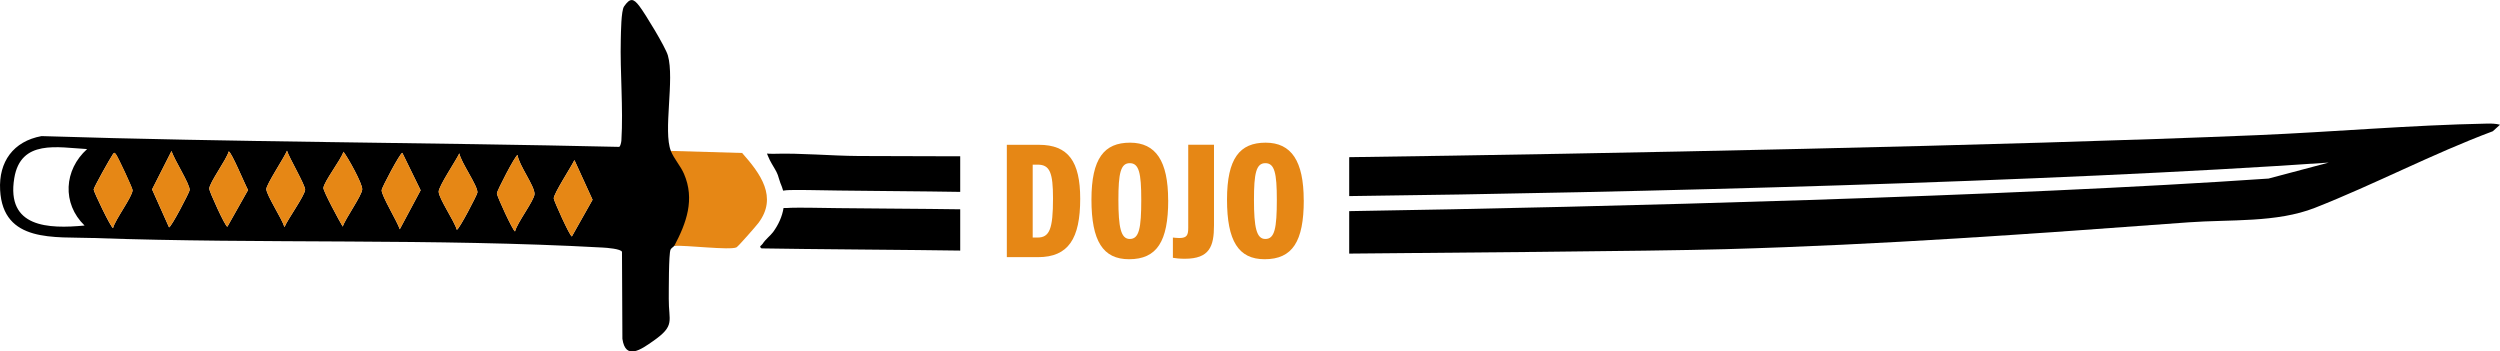 <svg xmlns="http://www.w3.org/2000/svg" id="Layer_1" data-name="Layer 1" viewBox="0 0 422.12 59.35"><defs><style>      .cls-1 {        fill: #e68715;      }    </style></defs><path d="M162.13,26.39v6.01c-3.91-.09-21.74-.2-25.65-.31-.66-.01-2.5-.02-3.12,0-.33.02-.8.03-1.13.1-.11-.45-.3-.88-.47-1.31-.17-.44-.27-.9-.43-1.34-.25-.67-.66-1.26-1.01-1.88-.23-.41-.46-.83-.63-1.27-.04-.1-.19-.46-.19-.46,0,0,.68.05,1.01.04,4.77-.15,9.68.34,14.45.37,7.96.04,17.19.04,17.17.05Z"></path><path d="M136.45,35.07c3.92.1,21.76.19,25.68.27v6.97c-6.54-.11-27.01-.24-33.55-.37-.5-.37-.04-.43.17-.75.56-.86,1.28-1.33,1.81-2.04.89-1.23,1.51-2.59,1.74-4.03h.56c.7-.07,2.76-.05,3.59-.05h0Z"></path><path d="M422.12,21.06l-1.21,1.1c-10.2,3.81-19.92,8.95-30.04,12.93-6.49,2.55-14.35,1.94-21.34,2.45-26.3,1.94-51.75,3.79-78.15,4.53-13.21.37-50.35.61-63.57.75v-7.17c43.81-.7,111.53-2.49,155.23-5.5l10.17-2.7c-47.08,3.27-118.2,5.1-165.4,5.66v-6.57c43.17-.59,110.25-1.92,153.33-3.72,12.82-.54,25.88-1.7,38.77-1.95.73-.02,1.5,0,2.21.19Z"></path><g><path d="M113.85,41.52l.77-.29c1.65-3.17,2.83-6.63,2-10.21-.43-1.88-1.73-4.54-3.34-5.53-1.34-3.33.65-12.09-.51-16.13-.4-1.4-3.82-7.03-4.82-8.34s-1.55-1.41-2.58.07c-.5.72-.52,4.45-.55,5.57-.14,5.56.44,11.58.1,17.08-.02.25-.15.98-.38,1.06-32.51-.75-65.03-.79-97.53-1.82C2.25,23.86-.24,27.31.02,32.09c.49,8.98,9.21,7.86,15.8,8.1,28.58,1.01,57.42.03,85.95,1.61.63.03,3.12.22,3.25.73l.07,14.68c.53,3.67,3.16,1.8,5.17.39,3.84-2.67,2.62-3.35,2.66-7.16.01-1.33-.02-7.59.3-8.29.14-.3.53-.47.62-.64h0ZM14.28,38.08c-6.11.58-13.25.36-11.87-8,1.09-6.6,7.33-5.18,12.3-4.91-3.91,3.5-4.27,9.19-.43,12.91ZM15.82,31.98c.01-.34,2.82-5.34,3.23-5.92.26-.37.28-.3.54.03.34.43,2.79,5.69,2.79,6.02-.01,1.1-2.94,4.96-3.3,6.4-.36-.07-3.28-6.16-3.27-6.52h0ZM28.54,38.38l-2.86-6.4,3.29-6.49c.35,1.35,3.12,5.59,3.05,6.61-.02.36-3.12,6.3-3.48,6.29h0ZM38.39,38.28c-.36,0-3.08-6.01-3.06-6.41.04-1.06,2.93-4.93,3.29-6.3.47.09,2.78,5.67,3.26,6.52,0,0-3.49,6.19-3.49,6.19ZM48.03,38.35c-.38-1.37-3.02-5.36-3.06-6.41-.03-.75,3.04-5.36,3.49-6.49.32,1.12,3.15,5.91,3.06,6.61-.14,1.11-2.95,4.95-3.49,6.29ZM54.61,31.73c.12-1.11,2.94-4.71,3.38-6.1.76.97,3.2,5.35,3.17,6.33-.03,1.04-2.87,4.96-3.29,6.3-.52-.85-3.31-6.01-3.26-6.52h0ZM67.5,38.71c-.39-1.27-3.09-5.65-3.06-6.61.01-.4,3.13-6.3,3.49-6.29l3.09,6.32-3.52,6.58ZM77.13,38.79c-.4-1.45-3.01-5.24-3.06-6.41-.03-.9,2.97-5.34,3.49-6.48.24,1.48,3.13,5.47,3.05,6.61-.02.36-3.12,6.3-3.48,6.29h0ZM86.96,39.07c-.35-.07-3.05-5.94-3.06-6.41,0-.43,3.12-6.45,3.49-6.49.18,1.67,2.9,5.23,2.86,6.6-.04,1.07-2.96,4.88-3.29,6.3ZM96.56,39.92c-.35-.03-3.05-6.06-3.06-6.41-.03-.79,2.99-5.4,3.49-6.48l3.06,6.7-3.49,6.19Z"></path><path class="cls-1" d="M113.85,41.52c1.75-.17,9.47.78,10.51.24.3-.16,3.28-3.56,3.68-4.09,3.32-4.38.36-8.35-2.73-11.84l-12.04-.35c.55,1.37,1.62,2.49,2.22,3.87,1.87,4.32.41,8.3-1.64,12.17Z"></path><path class="cls-1" d="M77.13,38.79c.36,0,3.46-5.93,3.48-6.29.07-1.14-2.81-5.13-3.05-6.61-.53,1.15-3.52,5.59-3.49,6.48.04,1.18,2.66,4.97,3.06,6.41h0Z"></path><path class="cls-1" d="M54.61,31.73c-.05.52,2.74,5.68,3.26,6.52.43-1.34,3.26-5.26,3.29-6.3.03-.97-2.41-5.35-3.17-6.33-.44,1.39-3.26,4.99-3.38,6.1h0Z"></path><path class="cls-1" d="M38.39,38.28l3.49-6.19c-.48-.85-2.79-6.43-3.26-6.52-.36,1.37-3.25,5.25-3.29,6.3,0,.41,2.71,6.4,3.06,6.41Z"></path><path class="cls-1" d="M15.82,31.98c-.01.37,2.91,6.45,3.27,6.52.35-1.43,3.28-5.29,3.3-6.4,0-.33-2.45-5.6-2.79-6.02-.26-.33-.28-.39-.54-.03-.41.59-3.22,5.59-3.23,5.92h0Z"></path><path class="cls-1" d="M96.56,39.92l3.49-6.19-3.06-6.7c-.5,1.09-3.52,5.7-3.49,6.48.01.36,2.71,6.39,3.06,6.41Z"></path><path class="cls-1" d="M48.03,38.35c.54-1.34,3.34-5.19,3.49-6.29.09-.69-2.73-5.49-3.06-6.61-.45,1.12-3.52,5.74-3.49,6.49.04,1.05,2.68,5.05,3.06,6.41Z"></path><path class="cls-1" d="M67.5,38.71l3.52-6.58-3.09-6.32c-.36,0-3.48,5.89-3.49,6.29-.03.96,2.67,5.34,3.06,6.61Z"></path><path class="cls-1" d="M86.96,39.07c.33-1.43,3.25-5.23,3.29-6.3.05-1.37-2.68-4.93-2.86-6.6-.37.03-3.49,6.05-3.49,6.49,0,.48,2.71,6.34,3.06,6.41Z"></path><path class="cls-1" d="M28.54,38.38c.36,0,3.46-5.93,3.48-6.29.07-1.02-2.7-5.25-3.05-6.61l-3.29,6.49,2.86,6.4h0Z"></path></g><g><path class="cls-1" d="M170,24.45h5.42c4.95,0,6.97,2.81,6.97,9.12,0,6.72-1.99,9.85-7.13,9.85h-5.26v-18.97ZM174.37,40.11h.81c2.03,0,2.62-1.43,2.62-6.61,0-4.33-.53-5.7-2.59-5.7h-.84v12.31Z"></path><path class="cls-1" d="M197.25,33.81c0,6.95-1.9,9.96-6.61,9.96-4.4,0-6.35-3.06-6.35-10.06s2.17-9.62,6.52-9.62,6.43,3.11,6.43,9.71ZM188.84,33.72c0,4.68.42,6.63,1.92,6.63,1.58,0,1.94-1.81,1.94-6.63,0-4.5-.38-6.17-1.94-6.17s-1.92,1.75-1.92,6.17Z"></path><path class="cls-1" d="M204.98,38.05c0,3.54-.74,5.64-4.93,5.64-.88,0-1.58-.08-2.01-.16v-3.42c.32.03.69.08,1.1.08,1.31,0,1.49-.55,1.49-1.73v-14.02h4.35v13.6Z"></path><path class="cls-1" d="M220.14,33.81c0,6.95-1.9,9.96-6.61,9.96-4.4,0-6.35-3.06-6.35-10.06s2.17-9.62,6.52-9.62,6.43,3.11,6.43,9.71ZM211.73,33.72c0,4.68.42,6.63,1.92,6.63,1.58,0,1.94-1.81,1.94-6.63,0-4.5-.38-6.17-1.94-6.17s-1.92,1.75-1.92,6.17Z"></path></g></svg>